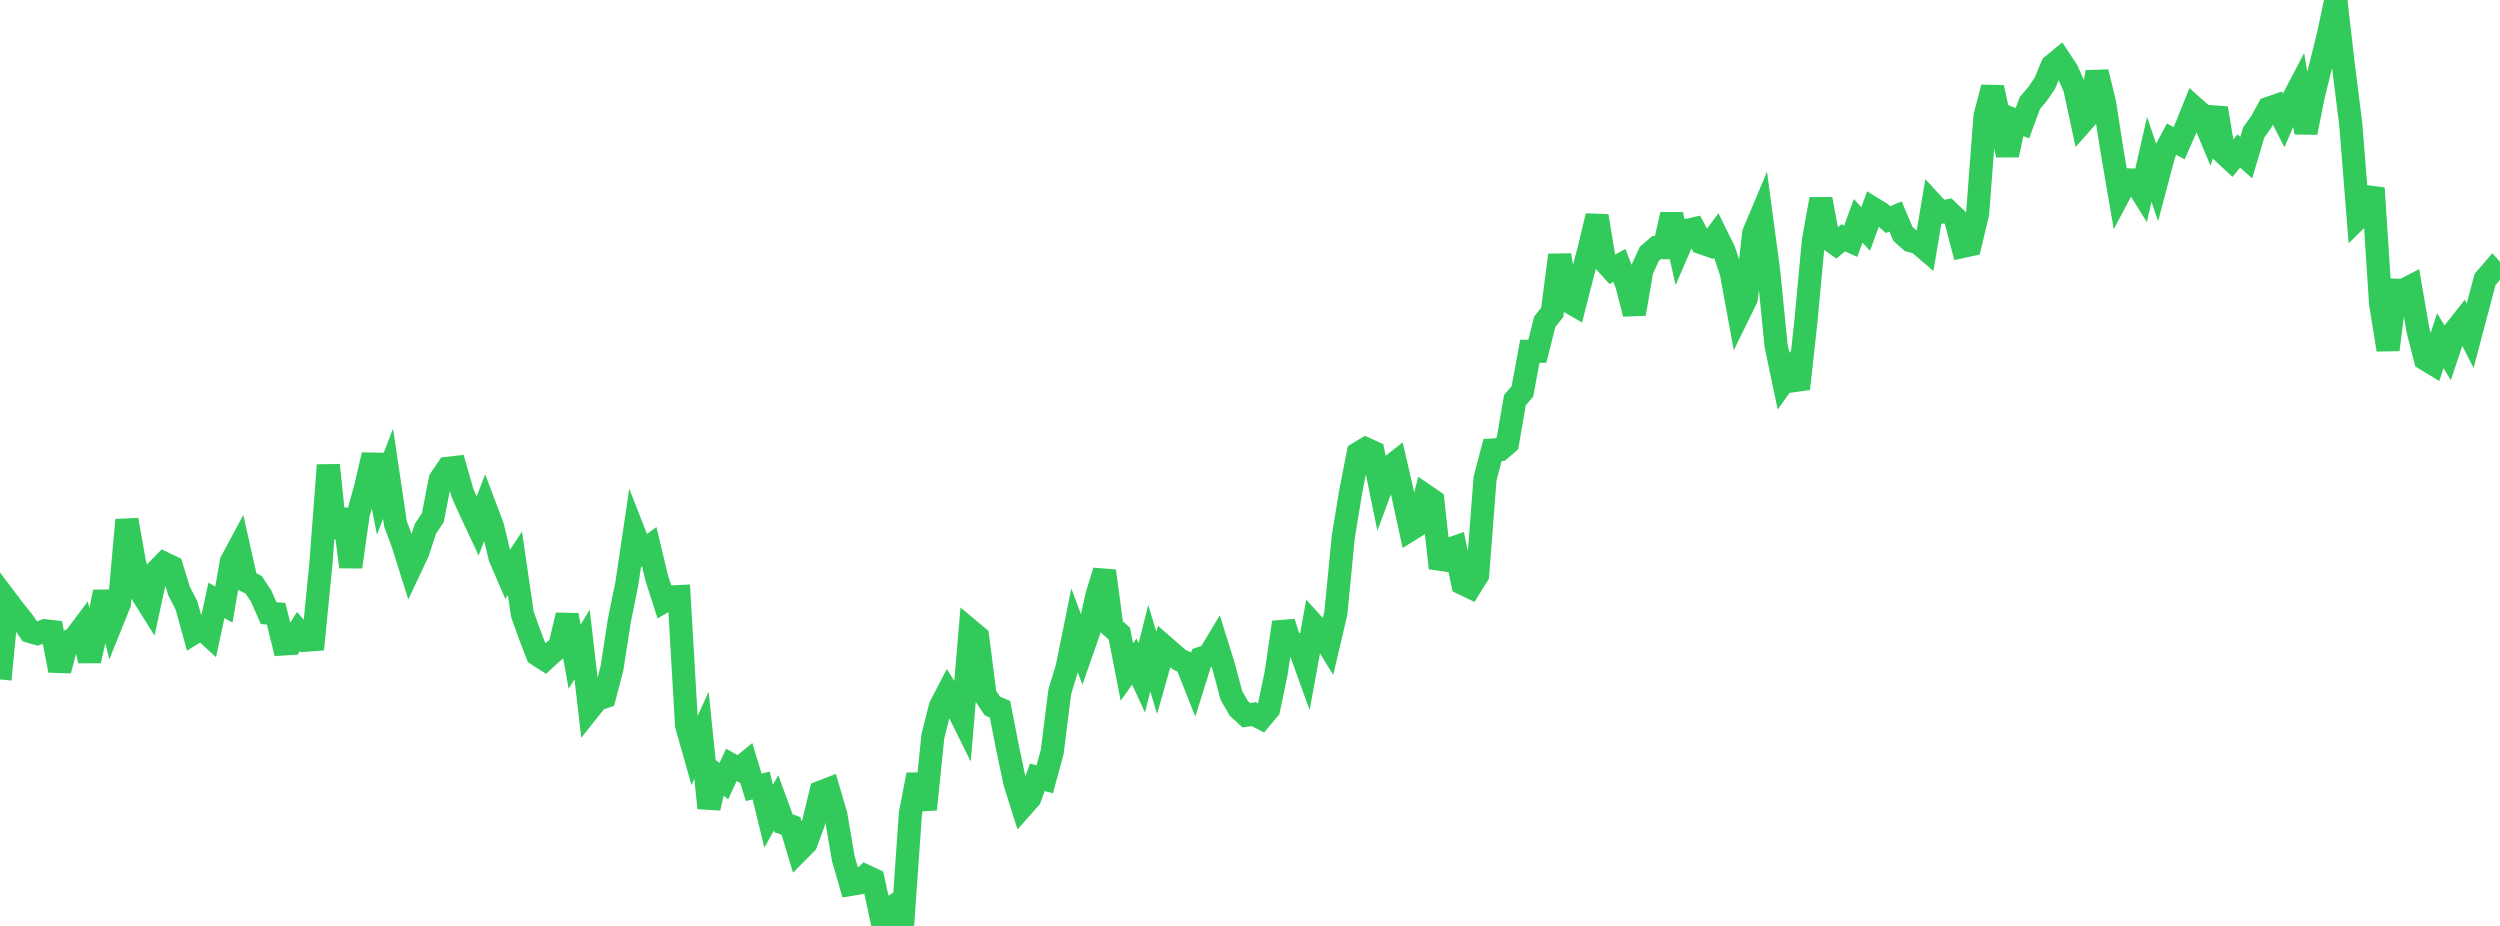 <?xml version="1.0" standalone="no"?>
<!DOCTYPE svg PUBLIC "-//W3C//DTD SVG 1.1//EN" "http://www.w3.org/Graphics/SVG/1.1/DTD/svg11.dtd">

<svg width="135" height="50" viewBox="0 0 135 50" preserveAspectRatio="none" 
  xmlns="http://www.w3.org/2000/svg"
  xmlns:xlink="http://www.w3.org/1999/xlink">


<polyline points="0.0, 36.69 0.403, 32.482 0.806, 33.015 1.209, 33.506 1.612, 34.095 2.015, 34.213 2.418, 34.061 2.821, 34.107 3.224, 36.207 3.627, 34.67 4.03, 34.465 4.433, 33.928 4.836, 35.68 5.239, 33.878 5.642, 31.972 6.045, 33.589 6.448, 32.592 6.851, 28.077 7.254, 30.337 7.657, 32.045 8.06, 32.69 8.463, 30.831 8.866, 30.422 9.269, 30.616 9.672, 31.923 10.075, 32.707 10.478, 34.168 10.881, 33.919 11.284, 34.29 11.687, 32.42 12.09, 32.646 12.493, 30.329 12.896, 29.58 13.299, 31.372 13.701, 31.583 14.104, 32.192 14.507, 33.107 14.91, 33.142 15.313, 34.772 15.716, 34.748 16.119, 34.098 16.522, 34.571 16.925, 34.54 17.328, 30.446 17.731, 25.118 18.134, 29.02 18.537, 27.517 18.94, 30.611 19.343, 27.768 19.746, 26.307 20.149, 24.568 20.552, 26.627 20.955, 25.582 21.358, 28.29 21.761, 29.38 22.164, 30.658 22.567, 29.803 22.97, 28.562 23.373, 27.952 23.776, 25.886 24.179, 25.291 24.582, 25.245 24.985, 26.651 25.388, 27.549 25.791, 28.407 26.194, 27.364 26.597, 28.431 27.0, 30.098 27.403, 31.033 27.806, 30.42 28.209, 33.173 28.612, 34.296 29.015, 35.344 29.418, 35.601 29.821, 35.231 30.224, 34.913 30.627, 33.219 31.03, 35.462 31.433, 34.8 31.836, 38.274 32.239, 37.767 32.642, 37.633 33.045, 36.087 33.448, 33.492 33.851, 31.507 34.254, 28.798 34.657, 29.823 35.06, 29.524 35.463, 31.213 35.866, 32.466 36.269, 32.235 36.672, 32.216 37.075, 39.163 37.478, 40.587 37.881, 39.704 38.284, 43.634 38.687, 41.861 39.09, 42.18 39.493, 41.305 39.896, 41.53 40.299, 41.199 40.701, 42.514 41.104, 42.419 41.507, 44.077 41.91, 43.354 42.313, 44.455 42.716, 44.604 43.119, 45.941 43.522, 45.535 43.925, 44.443 44.328, 42.776 44.731, 42.619 45.134, 43.994 45.537, 46.355 45.94, 47.755 46.343, 47.688 46.746, 47.31 47.149, 47.497 47.552, 49.375 47.955, 49.119 48.358, 50.0 48.761, 49.654 49.164, 43.915 49.567, 41.834 49.97, 43.703 50.373, 39.774 50.776, 38.159 51.179, 37.384 51.582, 38.027 51.985, 38.839 52.388, 34.054 52.791, 34.392 53.194, 37.539 53.597, 38.131 54.0, 38.298 54.403, 40.367 54.806, 42.269 55.209, 43.55 55.612, 43.096 56.015, 41.976 56.418, 42.078 56.821, 40.6 57.224, 37.374 57.627, 36.037 58.03, 34.045 58.433, 35.13 58.836, 33.975 59.239, 32.135 59.642, 30.835 60.045, 33.854 60.448, 34.221 60.851, 36.292 61.254, 35.725 61.657, 36.604 62.06, 35.005 62.463, 36.335 62.866, 34.914 63.269, 35.266 63.672, 35.617 64.075, 35.807 64.478, 36.827 64.881, 35.538 65.284, 35.404 65.687, 34.738 66.09, 36.028 66.493, 37.549 66.896, 38.251 67.299, 38.62 67.701, 38.563 68.104, 38.771 68.507, 38.287 68.91, 36.367 69.313, 33.605 69.716, 34.876 70.119, 34.826 70.522, 35.949 70.925, 33.739 71.328, 34.182 71.731, 34.833 72.134, 33.122 72.537, 28.995 72.94, 26.536 73.343, 24.48 73.746, 24.239 74.149, 24.421 74.552, 26.392 74.955, 25.305 75.358, 24.988 75.761, 26.737 76.164, 28.594 76.567, 28.345 76.97, 26.764 77.373, 27.038 77.776, 30.675 78.179, 29.695 78.582, 29.553 78.985, 31.505 79.388, 31.698 79.791, 31.049 80.194, 25.837 80.597, 24.303 81.0, 24.281 81.403, 23.939 81.806, 21.605 82.209, 21.143 82.612, 18.969 83.015, 18.969 83.418, 17.376 83.821, 16.864 84.224, 13.778 84.627, 16.227 85.03, 16.461 85.433, 14.884 85.836, 13.359 86.239, 11.662 86.642, 14.108 87.045, 14.553 87.448, 14.332 87.851, 15.379 88.254, 16.947 88.657, 14.6 89.06, 13.71 89.463, 13.367 89.866, 13.372 90.269, 11.585 90.672, 13.386 91.075, 12.453 91.478, 12.36 91.881, 13.109 92.284, 13.247 92.687, 12.707 93.09, 13.526 93.493, 14.727 93.896, 16.938 94.299, 16.116 94.701, 12.585 95.104, 11.628 95.507, 14.643 95.91, 18.673 96.313, 20.585 96.716, 20.014 97.119, 20.993 97.522, 17.328 97.925, 12.991 98.328, 10.753 98.731, 12.887 99.134, 13.177 99.537, 12.842 99.94, 13.026 100.343, 11.926 100.746, 12.365 101.149, 11.263 101.552, 11.51 101.955, 11.858 102.358, 11.69 102.761, 12.633 103.164, 12.993 103.567, 13.097 103.97, 13.441 104.373, 11.034 104.776, 11.469 105.179, 11.386 105.582, 11.766 105.985, 13.306 106.388, 13.219 106.791, 11.528 107.194, 6.257 107.597, 4.728 108.0, 6.564 108.403, 8.37 108.806, 6.493 109.209, 6.655 109.612, 5.564 110.015, 5.093 110.418, 4.503 110.821, 3.543 111.224, 3.212 111.627, 3.824 112.03, 4.731 112.433, 6.602 112.836, 6.148 113.239, 3.893 113.642, 5.533 114.045, 8.123 114.448, 10.47 114.851, 9.71 115.254, 9.726 115.657, 10.374 116.06, 8.605 116.463, 9.789 116.866, 8.269 117.269, 7.515 117.672, 7.734 118.075, 6.818 118.478, 5.813 118.881, 6.171 119.284, 7.134 119.687, 5.844 120.09, 8.266 120.493, 8.642 120.896, 8.153 121.299, 8.512 121.701, 7.153 122.104, 6.587 122.507, 5.849 122.91, 5.709 123.313, 6.492 123.716, 5.566 124.119, 4.794 124.522, 7.158 124.925, 5.141 125.328, 3.511 125.731, 1.896 126.134, 0.0 126.537, 3.494 126.94, 6.698 127.343, 11.754 127.746, 11.358 128.149, 10.161 128.552, 16.395 128.955, 18.886 129.358, 15.672 129.761, 15.687 130.164, 15.479 130.567, 17.817 130.97, 19.389 131.373, 19.633 131.776, 18.396 132.179, 19.056 132.582, 17.847 132.985, 17.338 133.388, 18.13 133.791, 16.606 134.194, 15.09 134.597, 14.621 135.0, 15.068" fill="none" stroke="#32ca5b" stroke-width="1.25"/>

</svg>